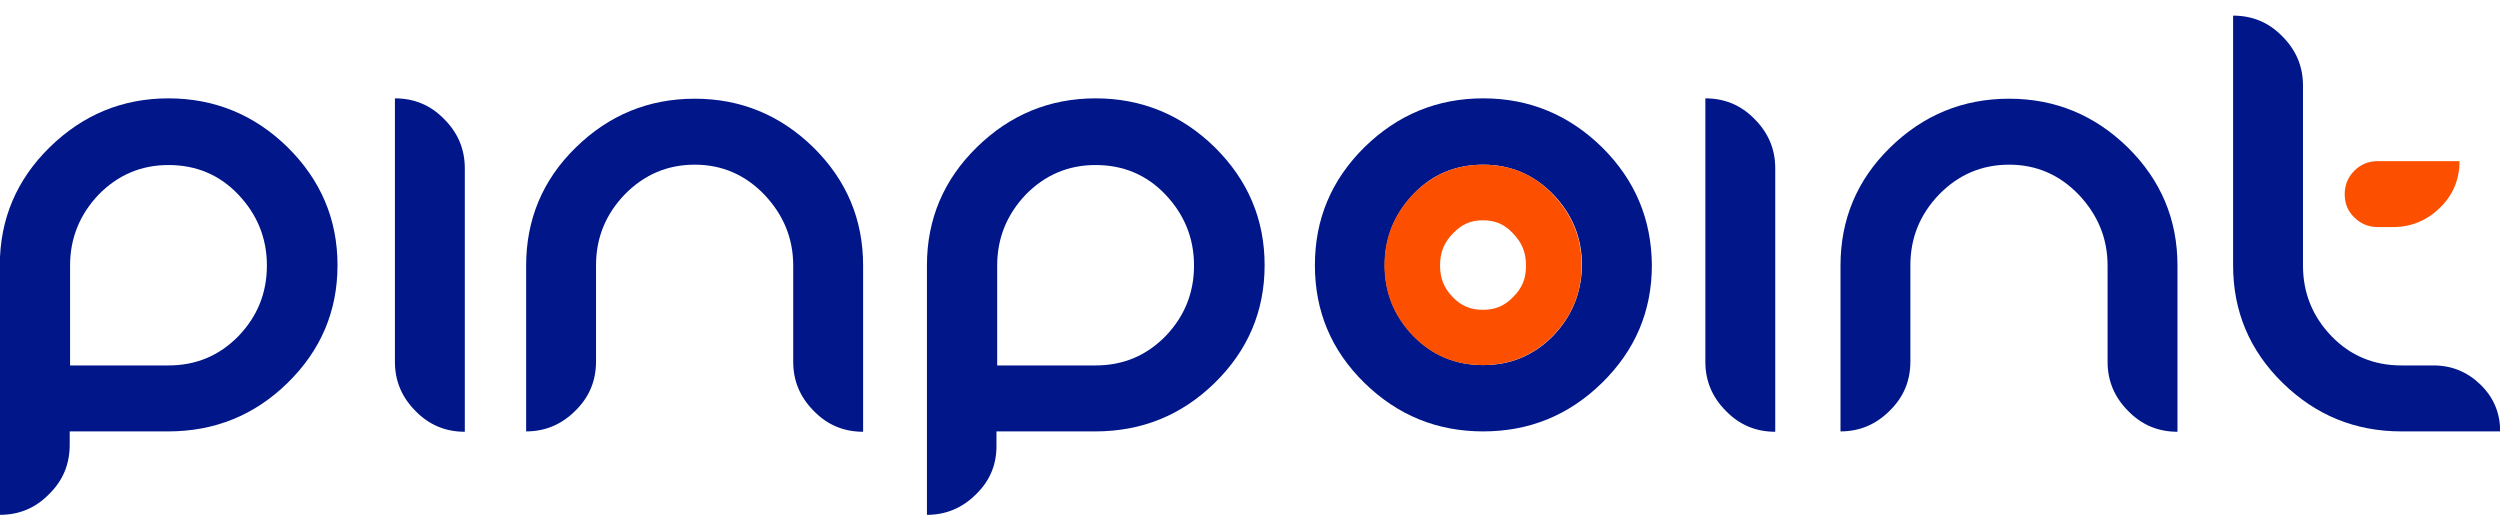 <?xml version="1.0" encoding="iso-8859-1"?>
<!-- Generator: Adobe Illustrator 16.0.0, SVG Export Plug-In . SVG Version: 6.00 Build 0)  -->
<svg version="1.2" baseProfile="tiny" id="Layer_1" xmlns="http://www.w3.org/2000/svg" xmlns:xlink="http://www.w3.org/1999/xlink"
	 x="0px" y="0px" width="960px" height="202.5px" viewBox="0 185 960 202.5" xml:space="preserve">
<path fill="#001689" d="M18.828,374.757c-5.203,5.341-11.502,7.942-18.896,7.942v-95.85c0-17.664,6.436-32.863,19.17-45.323
	c12.734-12.46,27.933-18.759,45.597-18.759c17.664,0,33,6.298,45.734,18.759c12.734,12.598,19.17,27.66,19.17,45.323
	c0,17.664-6.436,32.726-19.17,45.187c-12.734,12.46-28.07,18.622-45.871,18.622H26.77v5.066
	C26.77,363.255,24.168,369.554,18.828,374.757z M64.698,325.326c10.543,0,19.444-3.697,26.838-11.229
	c7.257-7.53,10.954-16.568,10.954-27.111s-3.697-19.581-10.954-27.249c-7.257-7.668-16.294-11.365-26.838-11.365
	s-19.443,3.834-26.837,11.365c-7.257,7.668-10.955,16.706-10.955,27.249v38.34H64.698z"/>
<path fill="#001689" d="M304.596,286.986c0-10.406-3.697-19.443-11.091-27.249c-7.394-7.668-16.294-11.502-26.701-11.502
	c-10.543,0-19.444,3.834-26.838,11.365c-7.394,7.668-11.091,16.706-11.091,27.249v36.971c0,7.394-2.602,13.692-7.941,18.896
	c-5.34,5.341-11.639,7.942-18.896,7.942v-63.672c0-17.664,6.298-32.862,19.033-45.323s27.933-18.759,45.734-18.759
	c17.664,0,32.863,6.299,45.597,18.759c12.734,12.597,19.033,27.659,19.033,45.323v63.809c-7.394,0-13.693-2.602-18.896-7.941
	c-5.34-5.341-7.942-11.64-7.942-18.896V286.986L304.596,286.986z"/>
<path fill="#001689" d="M374.84,374.757c-5.34,5.341-11.639,7.942-18.896,7.942v-95.85c0-17.664,6.436-32.863,19.169-45.323
	c12.734-12.46,27.934-18.759,45.597-18.759c17.664,0,33,6.298,45.734,18.759c12.734,12.598,19.17,27.66,19.17,45.323
	c0,17.664-6.436,32.726-19.17,45.187c-12.734,12.46-28.07,18.622-45.871,18.622h-37.929v5.066
	C382.781,363.255,380.18,369.554,374.84,374.757z M420.71,325.326c10.544,0,19.444-3.697,26.838-11.229
	c7.258-7.53,10.954-16.568,10.954-27.111s-3.696-19.581-10.954-27.249c-7.257-7.668-16.294-11.365-26.838-11.365
	c-10.543,0-19.443,3.834-26.837,11.365c-7.257,7.668-10.954,16.706-10.954,27.249v38.34H420.71z"/>
<path fill="#001689" d="M681.694,350.795c-7.394,0-13.692-2.602-18.896-7.941c-5.341-5.341-7.942-11.64-7.942-18.896V222.768
	c7.395,0,13.693,2.602,18.896,7.942c5.34,5.34,7.941,11.639,7.941,18.896V350.795z"/>
<path fill="#001689" d="M809.312,286.986c0-10.406-3.697-19.443-11.092-27.249c-7.394-7.668-16.294-11.502-26.7-11.502
	c-10.544,0-19.444,3.834-26.838,11.365c-7.395,7.668-11.092,16.706-11.092,27.249v36.971c0,7.394-2.602,13.692-7.941,18.896
	c-5.34,5.341-11.639,7.942-18.896,7.942v-63.672c0-17.664,6.299-32.862,19.033-45.323s27.934-18.759,45.734-18.759
	c17.663,0,32.862,6.299,45.597,18.759c12.734,12.597,19.033,27.659,19.033,45.323v63.809c-7.395,0-13.693-2.602-18.896-7.941
	c-5.34-5.341-7.941-11.64-7.941-18.896V286.986L809.312,286.986z"/>
<path fill="#001689" d="M178.485,350.795c-7.394,0-13.693-2.602-18.896-7.941c-5.34-5.341-7.942-11.64-7.942-18.896V222.768
	c7.394,0,13.693,2.602,18.896,7.942c5.34,5.34,7.942,11.639,7.942,18.896V350.795z"/>
<path fill="#001689" d="M857.51,191c7.395,0,13.692,2.602,18.896,7.942c5.34,5.34,7.941,11.639,7.941,18.896v69.148
	c0,10.543,3.697,19.581,10.954,27.111c7.257,7.531,16.294,11.229,26.838,11.229h12.323c6.983,0,13.008,2.465,18.074,7.395
	c5.066,4.929,7.531,10.954,7.531,17.938H922.14c-17.664,0-32.862-6.162-45.597-18.622c-12.734-12.461-19.033-27.522-19.033-45.187
	V191L857.51,191z"/>
<path fill="#FC5000" d="M904.065,250.564c-2.465,2.464-3.697,5.477-3.697,9.037s1.232,6.572,3.697,8.9
	c2.465,2.464,5.477,3.697,9.037,3.697h5.751c6.983,0,13.008-2.464,18.074-7.394c5.066-4.929,7.531-10.954,7.531-17.938h-31.356
	C909.542,246.867,906.53,248.099,904.065,250.564z"/>
<path fill="#001689" d="M615.147,241.526c-12.734-12.46-27.933-18.759-45.597-18.759s-32.862,6.298-45.597,18.759
	c-12.734,12.598-19.033,27.66-19.033,45.323c0,17.664,6.299,32.726,19.033,45.187c12.734,12.46,27.933,18.622,45.597,18.622
	s32.862-6.162,45.597-18.622c12.734-12.461,19.17-27.522,19.17-45.187C634.181,269.186,627.882,254.124,615.147,241.526z
	 M596.389,313.961c-7.395,7.531-16.294,11.229-26.838,11.229c-10.543,0-19.443-3.697-26.838-11.229
	c-7.257-7.531-10.954-16.568-10.954-27.111s3.697-19.581,10.954-27.249s16.295-11.365,26.838-11.365
	c10.544,0,19.443,3.834,26.838,11.365c7.395,7.668,11.091,16.706,11.091,27.249C607.343,297.393,603.646,306.43,596.389,313.961z"/>
<path fill="#FC5000" d="M569.414,248.236c-10.544,0-19.444,3.834-26.838,11.365c-7.257,7.668-10.954,16.706-10.954,27.249
	s3.697,19.58,10.954,27.111s16.294,11.229,26.838,11.229c10.543,0,19.443-3.697,26.838-11.229
	c7.394-7.531,11.091-16.568,11.091-27.111s-3.697-19.581-11.091-27.249C588.994,251.933,579.957,248.236,569.414,248.236z
	 M581.053,299.036c-3.286,3.423-6.847,4.93-11.639,4.93c-4.793,0-8.216-1.507-11.502-4.792c-3.424-3.561-4.93-7.258-4.93-12.188
	c0-5.066,1.506-8.9,5.066-12.46c3.286-3.423,6.71-4.93,11.365-4.93c4.792,0,8.216,1.507,11.502,4.93
	c3.56,3.696,5.066,7.394,5.066,12.46C585.982,291.916,584.613,295.477,581.053,299.036z"/>
</svg>

